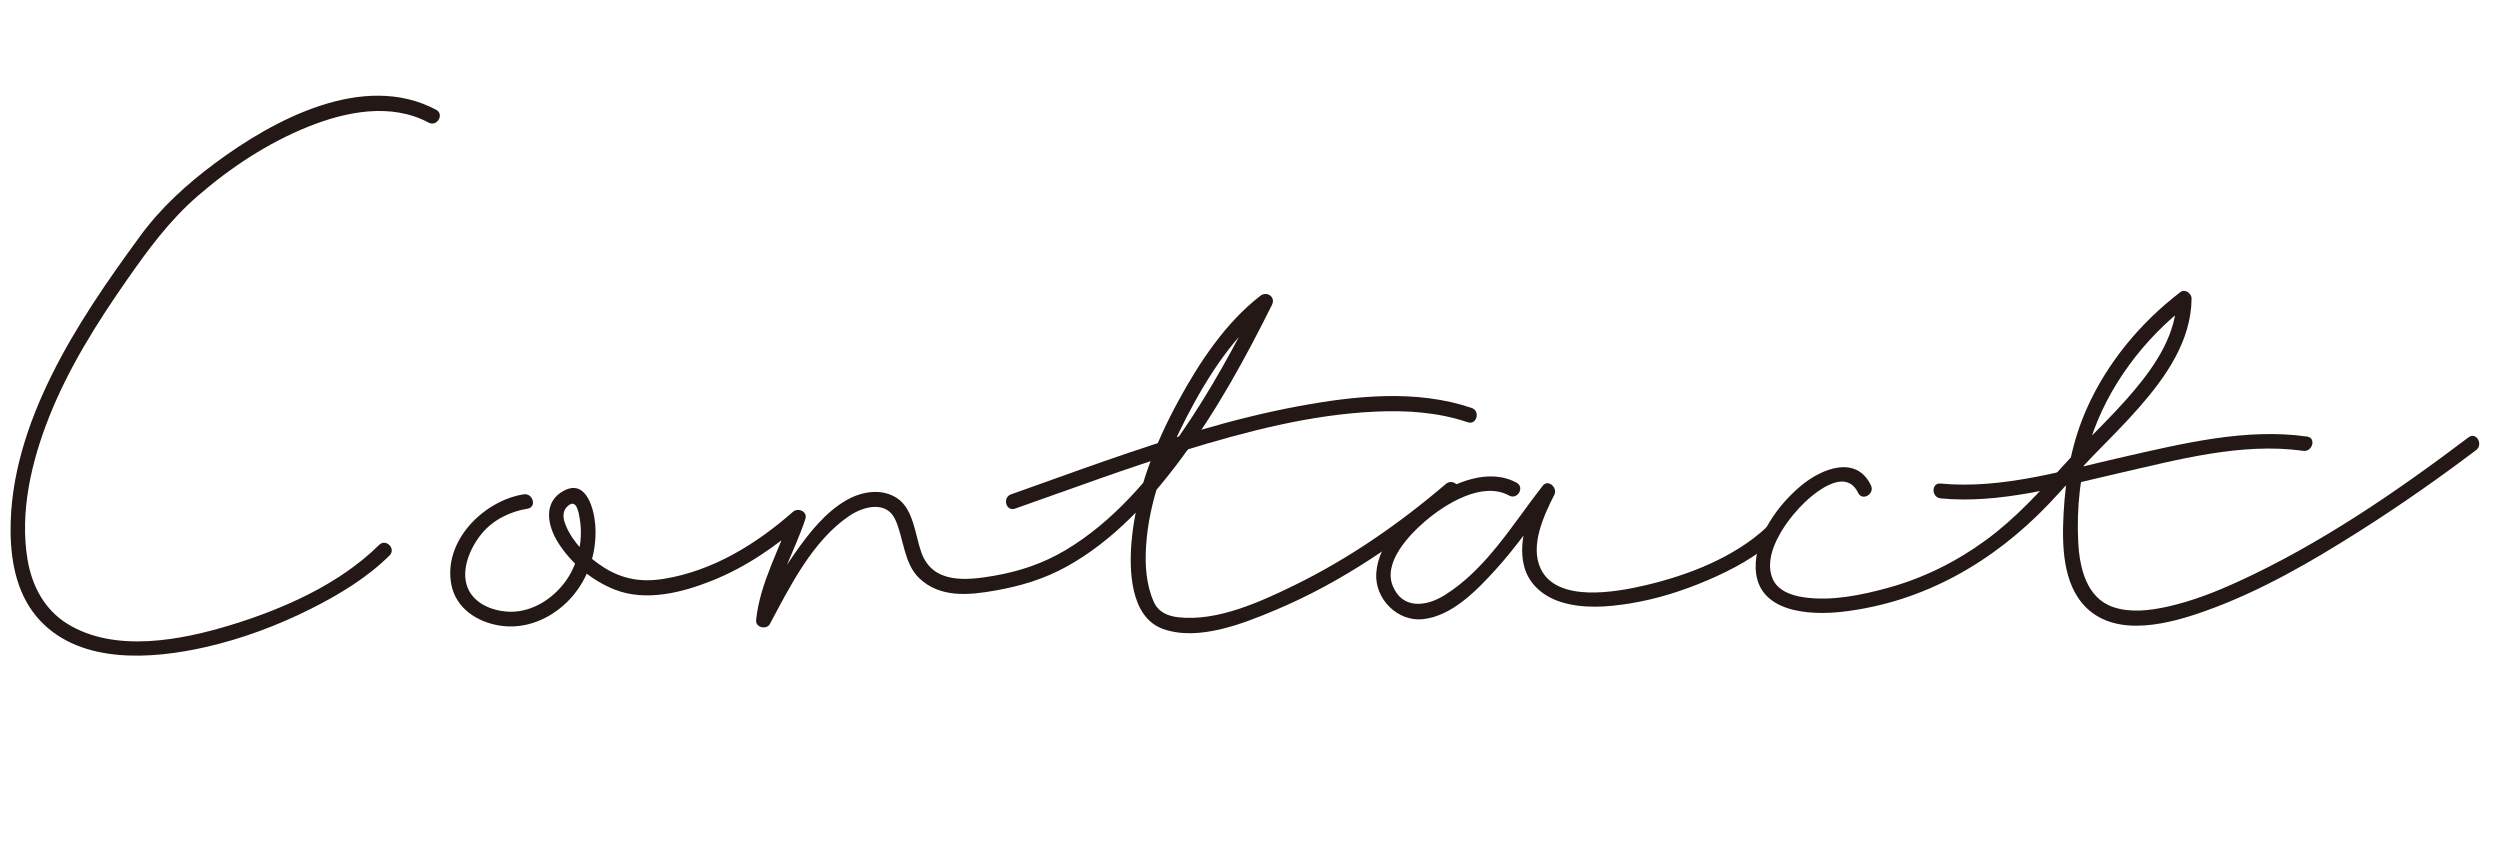 <?xml version="1.0" encoding="UTF-8"?><svg id="_レイヤー_2" xmlns="http://www.w3.org/2000/svg" viewBox="0 0 269.461 93"><defs><style>.cls-1{fill:none;}.cls-2{fill:#231815;}</style></defs><g id="_レイヤー_1-2"><path class="cls-2" d="M47.007,11.831c-7.826-4.166-17.537,1.074-23.857,5.777-3.026,2.252-5.805,4.777-8.037,7.827-3.522,4.813-6.95,9.74-9.593,15.101-2.572,5.217-4.434,10.915-4.379,16.786.032,3.453.765,7.016,3.21,9.6,4.451,4.704,12.072,4.128,17.818,2.822,3.93-.894,7.753-2.326,11.353-4.133,3.032-1.522,6.047-3.342,8.468-5.745.732-.726-.399-1.858-1.131-1.131-4.237,4.205-10.286,6.886-15.914,8.611-5.395,1.653-12.522,3.059-17.663-.096-2.484-1.524-3.839-4.104-4.312-6.923-.861-5.126.415-10.552,2.294-15.309,2.094-5.304,5.166-10.191,8.419-14.852,2.306-3.304,4.582-6.405,7.637-9.052,3.534-3.063,7.581-5.731,11.934-7.473,4.068-1.627,8.89-2.587,12.947-.427.908.484,1.718-.897.808-1.382h0Z"/><path class="cls-2" d="M56.437,53.28c-4.328.7-8.698,5.044-7.788,9.737.498,2.57,2.821,4.053,5.264,4.42,2.683.404,5.298-.674,7.209-2.548,2.186-2.143,3.251-5.207,3.043-8.247-.115-1.675-.923-5.008-3.333-3.78-2.334,1.189-1.841,3.759-.697,5.591,1.41,2.258,3.652,4.121,6.125,5.097,3.375,1.332,7.319.311,10.555-.992,3.629-1.461,6.853-3.69,9.779-6.263l-1.337-.778c-1.25,3.788-3.354,7.296-3.76,11.326-.081.8,1.134,1.074,1.491.404,2.17-4.075,4.618-8.983,8.546-11.638,1.55-1.048,4.024-1.687,4.975.418.903,2.0.906,4.716,2.583,6.306,2.248,2.133,5.344,1.816,8.126,1.329,2.763-.484,5.325-1.246,7.789-2.615,4.985-2.768,8.958-7.1,12.319-11.634,3.824-5.16,6.918-10.819,9.774-16.557.425-.853-.55-1.516-1.256-.97-3.748,2.901-6.553,7.146-8.797,11.26-2.535,4.647-4.591,9.801-5.074,15.112-.286,3.149-.176,8.293,3.424,9.549,3.799,1.326,8.616-.599,12.08-2.054,7.135-2.998,13.637-7.459,19.504-12.466.784-.669-.352-1.797-1.131-1.131-5.01,4.276-10.487,8.08-16.419,10.966-3.637,1.769-8.228,3.871-12.4,3.413-1.18-.13-2.174-.551-2.675-1.673-.833-1.867-.956-4.015-.827-6.027.309-4.834,2.152-9.59,4.355-13.853,2.264-4.381,5.143-8.906,9.092-11.963l-1.256-.97c-2.519,5.062-5.223,10.05-8.446,14.703-3.33,4.808-7.309,9.485-12.383,12.518-2.407,1.439-4.947,2.303-7.7,2.78-2.947.511-6.64.945-7.88-2.491-.654-1.811-.832-4.631-2.556-5.82-1.665-1.148-3.84-.787-5.493.155-2.313,1.319-4.063,3.561-5.569,5.705-1.528,2.176-2.834,4.497-4.083,6.841l1.491.404c.387-3.849,2.507-7.279,3.703-10.9.267-.809-.777-1.271-1.337-.778-3.963,3.484-8.62,6.358-13.9,7.221-2.429.397-4.508.054-6.592-1.298-1.609-1.044-3.197-2.578-3.955-4.372-.328-.775-.51-1.619.248-2.235.887-.722,1.114.805,1.221,1.441.41,2.434-.223,5.117-1.77,7.046-1.476,1.84-3.736,3.149-6.146,2.948-1.694-.141-3.55-.942-4.192-2.632-.724-1.904.304-4.257,1.528-5.752,1.232-1.505,3.062-2.401,4.96-2.708,1.014-.164.584-1.706-.425-1.543h0Z"/><path class="cls-2" d="M163.466,52.031c-2.997-1.645-6.756-.017-9.321,1.737-2.613,1.787-5.588,4.657-5.806,8.027-.178,2.753,2.299,5.255,5.064,4.939,3.156-.361,5.828-3.164,7.844-5.383,2.249-2.477,4.106-5.231,6.16-7.86l-1.256-.97c-1.263,2.492-2.577,5.54-1.904,8.395.478,2.029,2.072,3.361,4.002,3.971,2.36.746,4.978.548,7.383.163,2.894-.463,5.717-1.356,8.409-2.505,2.695-1.151,5.366-2.588,7.521-4.602.754-.705-.379-1.834-1.131-1.131-3.518,3.289-8.549,5.222-13.172,6.292-3.059.708-9.46,1.901-11.206-1.823-1.169-2.494.359-5.741,1.48-7.952.384-.758-.666-1.725-1.256-.97-3.197,4.091-6.067,8.985-10.573,11.795-1.942,1.212-4.523,1.575-5.582-.991-1.058-2.564,1.758-5.5,3.491-6.987,2.151-1.845,6.152-4.352,9.046-2.764.903.496,1.711-.885.808-1.382h0Z"/><path class="cls-2" d="M201.663,52.318c-1.595-3.324-5.318-1.797-7.483-.014-2.512,2.068-5.053,5.538-4.945,8.949.152,4.783,5.806,5.1,9.397,4.679,8.714-1.022,16.224-5.354,22.222-11.643,1.616-1.694,3.115-3.49,4.751-5.166,1.685-1.727,3.402-3.426,4.99-5.245,2.876-3.292,5.589-7.165,5.623-11.705.004-.551-.706-1.071-1.204-.691-4.287,3.28-7.883,7.594-10.085,12.539-1.61,3.617-2.3,7.394-2.506,11.328-.176,3.366-.135,7.657,2.48,10.18,3.353,3.235,9.005,1.68,12.827.315,5.89-2.103,11.392-5.297,16.654-8.637,4.285-2.72,8.45-5.633,12.5-8.692.812-.613.015-2.003-.808-1.382-7.788,5.881-16.022,11.532-24.922,15.593-2.418,1.103-4.926,2.081-7.526,2.659-1.882.419-3.985.684-5.852.05-2.906-.987-3.638-4.272-3.775-7.01-.185-3.672.207-7.523,1.332-11.025,1.844-5.74,5.768-10.925,10.487-14.537l-1.204-.691c-.029,3.778-2.21,7.081-4.559,9.879-2.393,2.85-5.152,5.354-7.644,8.112-2.621,2.902-5.219,5.757-8.395,8.075s-6.718,4.077-10.515,5.12c-2.859.785-6.08,1.455-9.058,1.025-1.315-.19-2.83-.688-3.388-2.017-1.071-2.55,1.216-5.827,2.841-7.592,1.4-1.52,4.979-4.57,6.38-1.649.445.928,1.825.117,1.382-.808h0Z"/><path class="cls-2" d="M109.403,54.823c6.084-2.14,12.125-4.398,18.294-6.288,6.668-2.043,13.579-3.853,20.577-4.17,3.345-.151,6.731.063,9.92,1.147.977.332,1.397-1.213.425-1.543-5.948-2.02-12.583-1.315-18.637-.191-7.14,1.325-14.094,3.543-20.942,5.923-3.363,1.169-6.704,2.398-10.062,3.579-.965.339-.55,1.886.425,1.543h0Z"/><path class="cls-2" d="M209.173,53.717c6.343.616,12.883-1.273,19.008-2.669,6.438-1.467,13.408-3.394,20.061-2.452,1.007.143,1.442-1.399.425-1.543-6.606-.935-13.406.752-19.817,2.203-6.346,1.437-13.104,3.499-19.678,2.861-1.024-.099-1.017,1.501,0,1.6h0Z"/><rect class="cls-1" width="269.461" height="93"/></g></svg>